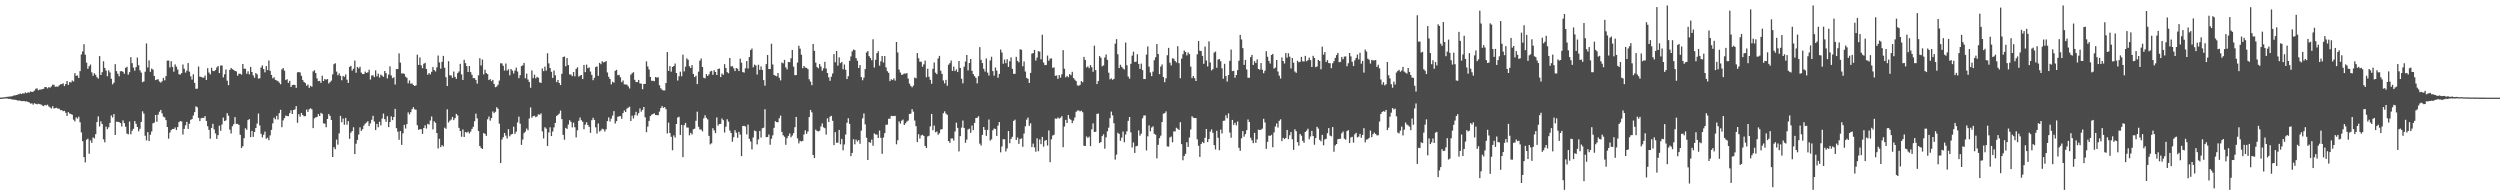 <?xml version="1.0" encoding="UTF-8"?>
<svg xmlns="http://www.w3.org/2000/svg" width="1920" height="150">
  <path d="M0 74.970h1v1.000H0zM1 74.911h1v1.000H1zM2 74.815h1v1.000H2zM3 74.673h1v1.000H3zM4 74.547h1v1.062H4zM5 74.350h1v1.289H5zM6 74.297h1v1.634H6zM7 74.107h1v1.772H7zM8 74.075h1v2.103H8zM9 73.826h1v2.628H9zM10 73.377h1v3.152H10zM11 73.267h1v3.317H11zM12 72.958h1v3.854H12zM13 72.686h1v4.516H13zM14 72.363h1v4.852H14zM15 71.851h1v5.452H15zM16 72.182h1v5.466H16zM17 71.631h1v6.049H17zM18 71.896h1v5.653H18zM19 70.965h1v7.002H19zM20 71.516h1v6.251H20zM21 70.928h1v7.420H21zM22 71.114h1v7.601H22zM23 70.228h1v9.313H23zM24 70.589h1v8.785H24zM25 70.406h1v9.973H25zM26 69.525h1v9.741H26zM27 68.152h1v11.634H27zM28 67.898h1v12.243H28zM29 69.312h1v10.352H29zM30 68.827h1v11.142H30zM31 68.736h1v11.547H31zM32 68.433h1v12.614H32zM33 68.195h1v13.301H33zM34 66.879h1v13.703H34zM35 66.875h1v14.106H35zM36 67.889h1v12.490H36zM37 66.920h1v14.820H37zM38 67.328h1v15.207H38zM39 66.341h1v17.024H39zM40 64.959h1v16.580H40zM41 65.188h1v18.162H41zM42 66.639h1v16.377H42zM43 66.458h1v16.313H43zM44 66.552h1v16.892H44zM45 65.515h1v17.949H45zM46 64.703h1v19.908H46zM47 64.629h1v19.945H47zM48 63.924h1v21.467H48zM49 66.113h1v19.011H49zM50 64.533h1v22.106H50zM51 62.206h1v26.812H51zM52 65.186h1v20.913H52zM53 63.055h1v24.136H53zM54 63.316h1v24.280H54zM55 61.835h1v26.260H55zM56 62.588h1v29.318H56zM57 56.170h1v37.100H57zM58 58.239h1v31.943H58zM59 57.939h1v33.083H59zM60 59.901h1v29.693H60zM61 54.609h1v39.270H61zM62 41.814h1v59.858H62zM63 39.535h1v68.906H63zM64 33.952h1v86.734H64zM65 42.030h1v82.674H65zM66 48.074h1v59.249H66zM67 52.814h1v53.687H67zM68 50.842h1v67.238H68zM69 49.562h1v58.270H69zM70 55.568h1v54.141H70zM71 58.177h1v47.357H71zM72 56.200h1v50.144H72zM73 57.449h1v45.619H73zM74 59.296h1v34.475H74zM75 60.365h1v29.016H75zM76 43.064h1v54.044H76zM77 57.598h1v35.637H77zM78 55.428h1v39.835H78zM79 47.040h1v59.975H79zM80 52.178h1v57.139H80zM81 54.206h1v43.005H81zM82 58.518h1v40.728H82zM83 54.032h1v43.683H83zM84 55.641h1v38.764H84zM85 60.468h1v28.226H85zM86 64.748h1v25.445H86zM87 63.480h1v24.099H87zM88 49.232h1v54.459H88zM89 54.655h1v38.826H89zM90 56.648h1v36.880H90zM91 58.633h1v35.159H91zM92 54.716h1v39.751H92zM93 54.556h1v42.591H93zM94 55.181h1v37.265H94zM95 56.628h1v37.945H95zM96 52.119h1v45.209H96zM97 51.249h1v51.355H97zM98 57.326h1v45.828H98zM99 55.428h1v37.915H99zM100 43.938h1v59.215H100zM101 48.466h1v51.923H101zM102 51.897h1v47.034H102zM103 54.254h1v38.727H103zM104 51.551h1v43.552H104zM105 44.172h1v53.339H105zM106 50.075h1v50.774H106zM107 54.000h1v44.894H107zM108 55.762h1v37.830H108zM109 63.144h1v22.364H109zM110 62.494h1v24.749H110zM111 55.071h1v49.149H111zM112 33.371h1v74.456H112zM113 51.807h1v49.696H113zM114 46.410h1v61.854H114zM115 55.128h1v48.359H115zM116 52.620h1v48.341H116zM117 53.460h1v41.270H117zM118 58.312h1v35.853H118zM119 61.512h1v26.798H119zM120 61.059h1v32.438H120zM121 60.887h1v27.137H121zM122 62.677h1v23.120H122zM123 63.419h1v21.016H123zM124 62.402h1v24.653H124zM125 59.818h1v29.773H125zM126 61.718h1v28.469H126zM127 58.422h1v33.861H127zM128 46.529h1v51.030H128zM129 46.490h1v60.011H129zM130 51.819h1v50.016H130zM131 47.017h1v52.941H131zM132 51.425h1v47.572H132zM133 55.060h1v44.038H133zM134 49.468h1v48.409H134zM135 51.212h1v48.659H135zM136 53.426h1v44.159H136zM137 57.047h1v36.750H137zM138 57.257h1v35.743H138zM139 56.188h1v37.084H139zM140 49.555h1v53.763H140zM141 52.771h1v46.249H141zM142 55.783h1v40.449H142zM143 54.266h1v39.327H143zM144 48.459h1v50.547H144zM145 55.051h1v40.023H145zM146 58.630h1v33.426H146zM147 61.130h1v30.325H147zM148 57.081h1v31.659H148zM149 63.618h1v22.506H149zM150 68.195h1v13.458H150zM151 68.115h1v14.241H151zM152 51.077h1v39.448H152zM153 58.829h1v34.141H153zM154 59.090h1v31.753H154zM155 59.608h1v30.845H155zM156 59.669h1v30.879H156zM157 58.031h1v31.147H157zM158 61.377h1v31.515H158zM159 52.352h1v44.564H159zM160 55.721h1v44.040H160zM161 57.120h1v49.446H161zM162 52.080h1v46.168H162zM163 54.430h1v40.655H163zM164 54.634h1v44.770H164zM165 53.819h1v48.689H165zM166 51.791h1v54.864H166zM167 50.677h1v53.122H167zM168 56.120h1v40.414H168zM169 50.361h1v50.050H169zM170 50.288h1v45.379H170zM171 59.454h1v30.865H171zM172 57.083h1v35.898H172zM173 53.334h1v39.137H173zM174 61.949h1v24.987H174zM175 65.430h1v23.433H175zM176 53.643h1v45.930H176zM177 52.155h1v50.339H177zM178 53.162h1v43.813H178zM179 53.664h1v41.703H179zM180 54.476h1v35.461H180zM181 54.858h1v40.346H181zM182 58.125h1v36.990H182zM183 56.586h1v39.384H183zM184 56.614h1v46.910H184zM185 57.365h1v56.370H185zM186 49.168h1v63.111H186zM187 52.744h1v53.404H187zM188 52.831h1v45.656H188zM189 56.685h1v42.980H189zM190 54.803h1v37.459H190zM191 57.072h1v34.445H191zM192 51.350h1v54.001H192zM193 55.298h1v45.264H193zM194 57.905h1v47.192H194zM195 59.724h1v41.662H195zM196 56.110h1v42.190H196zM197 57.069h1v37.851H197zM198 60.326h1v26.855H198zM199 60.095h1v36.258H199zM200 51.876h1v50.881H200zM201 50.228h1v55.285H201zM202 53.053h1v50.494H202zM203 55.540h1v45.555H203zM204 50.748h1v55.789H204zM205 53.826h1v51.914H205zM206 46.509h1v61.183H206zM207 54.396h1v49.600H207zM208 57.564h1v42.156H208zM209 60.136h1v34.651H209zM210 59.356h1v31.019H210zM211 61.361h1v30.309H211zM212 61.741h1v27.210H212zM213 62.292h1v29.535H213zM214 63.439h1v23.424H214zM215 64.721h1v19.618H215zM216 53.323h1v44.347H216zM217 52.297h1v40.149H217zM218 54.327h1v36.340H218zM219 61.475h1v27.295H219zM220 60.848h1v28.311H220zM221 63.638h1v25.583H221zM222 62.096h1v24.818H222zM223 66.806h1v17.867H223zM224 65.321h1v22.216H224zM225 65.105h1v19.375H225zM226 65.254h1v18.778H226zM227 67.486h1v14.026H227zM228 55.575h1v38.718H228zM229 55.328h1v32.369H229zM230 55.669h1v33.918H230zM231 58.200h1v28.542H231zM232 61.379h1v26.960H232zM233 62.940h1v26.391H233zM234 63.794h1v25.351H234zM235 65.822h1v18.325H235zM236 64.927h1v21.051H236zM237 67.477h1v16.445H237zM238 65.886h1v17.336H238zM239 66.621h1v17.320H239zM240 54.829h1v43.573H240zM241 53.982h1v36.876H241zM242 56.081h1v34.026H242zM243 60.235h1v29.547H243zM244 62.313h1v25.351H244zM245 62.107h1v26.992H245zM246 63.647h1v23.037H246zM247 58.166h1v29.235H247zM248 62.187h1v32.552H248zM249 60.661h1v34.324H249zM250 61.251h1v36.475H250zM251 60.667h1v30.714H251zM252 64.124h1v23.488H252zM253 63.066h1v25.953H253zM254 61.922h1v30.247H254zM255 57.088h1v63.491H255zM256 49.301h1v63.726H256zM257 48.605h1v65.997H257zM258 55.012h1v52.193H258zM259 57.790h1v53.328H259zM260 56.369h1v46.098H260zM261 58.289h1v30.682H261zM262 61.622h1v32.277H262zM263 58.282h1v32.751H263zM264 58.990h1v36.796H264zM265 57.172h1v33.424H265zM266 61.166h1v34.601H266zM267 63.716h1v29.332H267zM268 51.375h1v55.248H268zM269 50.610h1v51.302H269zM270 54.243h1v46.349H270zM271 52.714h1v45.003H271zM272 46.490h1v71.831H272zM273 55.865h1v54.507H273zM274 51.425h1v56.020H274zM275 52.524h1v50.787H275zM276 51.240h1v46.576H276zM277 55.776h1v44.749H277zM278 56.873h1v42.394H278zM279 56.898h1v39.570H279zM280 54.991h1v39.973H280zM281 56.003h1v38.082H281zM282 55.554h1v37.523H282zM283 53.549h1v43.264H283zM284 61.105h1v33.678H284zM285 57.978h1v34.040H285zM286 57.854h1v31.096H286zM287 59.219h1v34.102H287zM288 54.057h1v45.844H288zM289 58.605h1v36.583H289zM290 56.504h1v41.213H290zM291 59.557h1v33.914H291zM292 57.287h1v39.041H292zM293 58.063h1v33.040H293zM294 59.038h1v28.215H294zM295 54.522h1v36.979H295zM296 56.227h1v37.320H296zM297 60.196h1v29.048H297zM298 57.289h1v40.371H298zM299 50.965h1v42.765H299zM300 57.969h1v31.424H300zM301 60.047h1v32.218H301zM302 59.324h1v30.581H302zM303 64.918h1v18.707H303zM304 53.036h1v45.386H304zM305 53.057h1v48.052H305zM306 41.018h1v66.340H306zM307 48.102h1v52.541H307zM308 56.424h1v54.850H308zM309 56.298h1v46.107H309zM310 56.735h1v39.144H310zM311 58.887h1v39.801H311zM312 59.743h1v35.596H312zM313 63.986h1v22.342H313zM314 61.791h1v26.141H314zM315 64.270h1v21.849H315zM316 64.025h1v19.810H316zM317 65.295h1v17.047H317zM318 66.048h1v17.903H318zM319 65.524h1v18.750H319zM320 41.984h1v54.156H320zM321 49.857h1v49.831H321zM322 44.096h1v55.196H322zM323 50.182h1v49.046H323zM324 52.352h1v50.442H324zM325 48.930h1v49.391H325zM326 48.219h1v48.050H326zM327 53.002h1v45.736H327zM328 57.420h1v37.665H328zM329 56.138h1v39.563H329zM330 57.131h1v35.413H330zM331 55.131h1v34.369H331zM332 51.524h1v47.855H332zM333 53.806h1v39.393H333zM334 54.874h1v39.435H334zM335 51.768h1v50.433H335zM336 42.661h1v71.341H336zM337 47.958h1v58.636H337zM338 52.744h1v60.243H338zM339 47.463h1v63.996H339zM340 42.886h1v69.554H340zM341 51.995h1v46.052H341zM342 59.271h1v39.673H342zM343 66.110h1v17.837H343zM344 47.010h1v47.088H344zM345 57.772h1v34.930H345zM346 58.028h1v33.804H346zM347 59.784h1v30.007H347zM348 54.943h1v37.329H348zM349 59.013h1v31.710H349zM350 60.571h1v26.915H350zM351 56.168h1v32.522H351zM352 54.861h1v43.346H352zM353 49.072h1v51.520H353zM354 57.147h1v47.872H354zM355 61.409h1v38.025H355zM356 45.918h1v59.293H356zM357 48.500h1v52.902H357zM358 50.805h1v51.092H358zM359 55.289h1v45.786H359zM360 50.706h1v51.811H360zM361 55.417h1v45.670H361zM362 57.426h1v41.584H362zM363 59.985h1v37.377H363zM364 60.017h1v33.120H364zM365 61.441h1v25.875H365zM366 64.206h1v26.738H366zM367 57.864h1v42.786H367zM368 44.707h1v67.405H368zM369 50.267h1v63.369H369zM370 45.726h1v68.725H370zM371 57.152h1v45.026H371zM372 53.574h1v49.249H372zM373 56.099h1v48.238H373zM374 56.950h1v34.713H374zM375 61.494h1v27.984H375zM376 60.702h1v31.982H376zM377 62.389h1v28.277H377zM378 61.327h1v24.273H378zM379 64.536h1v22.348H379zM380 66.982h1v18.899H380zM381 66.465h1v15.935H381zM382 65.087h1v18.473H382zM383 61.894h1v33.067H383zM384 48.608h1v76.649H384zM385 48.676h1v58.487H385zM386 50.514h1v54.843H386zM387 54.176h1v47.984H387zM388 48.804h1v55.331H388zM389 54.247h1v52.101H389zM390 53.213h1v46.036H390zM391 57.870h1v46.828H391zM392 53.057h1v50.279H392zM393 54.215h1v48.670H393zM394 56.403h1v40.884H394zM395 54.169h1v48.625H395zM396 51.910h1v49.149H396zM397 54.959h1v39.096H397zM398 60.079h1v29.538H398zM399 57.765h1v37.240H399zM400 50.798h1v60.437H400zM401 50.139h1v57.043H401zM402 48.306h1v53.919H402zM403 60.125h1v40.945H403zM404 56.518h1v42.197H404zM405 61.079h1v38.950H405zM406 62.993h1v27.988H406zM407 67.383h1v15.152H407zM408 54.044h1v36.333H408zM409 59.983h1v29.217H409zM410 57.333h1v31.545H410zM411 60.196h1v29.812H411zM412 59.054h1v30.359H412zM413 59.763h1v27.977H413zM414 63.242h1v24.942H414zM415 63.673h1v23.401H415zM416 52.556h1v48.343H416zM417 54.652h1v51.685H417zM418 51.162h1v46.558H418zM419 54.220h1v44.594H419zM420 40.924h1v71.154H420zM421 48.713h1v53.008H421zM422 52.258h1v45.530H422zM423 55.135h1v49.384H423zM424 59.853h1v41.161H424zM425 54.117h1v43.710H425zM426 57.875h1v36.532H426zM427 63.100h1v25.935H427zM428 61.411h1v26.883H428zM429 63.686h1v23.539H429zM430 65.309h1v19.634H430zM431 56.655h1v34.861H431zM432 43.785h1v59.794H432zM433 43.430h1v63.875H433zM434 50.890h1v47.329H434zM435 44.593h1v54.443H435zM436 49.947h1v45.772H436zM437 57.138h1v35.168H437zM438 57.319h1v36.292H438zM439 58.477h1v39.348H439zM440 55.305h1v38.881H440zM441 58.607h1v39.146H441zM442 52.892h1v52.623H442zM443 51.727h1v48.386H443zM444 58.809h1v33.948H444zM445 58.051h1v32.225H445zM446 57.610h1v34.720H446zM447 60.711h1v32.820H447zM448 49.853h1v49.425H448zM449 55.387h1v40.339H449zM450 49.619h1v44.280H450zM451 52.389h1v43.616H451zM452 51.741h1v45.715H452zM453 54.939h1v47.061H453zM454 57.509h1v34.791H454zM455 61.569h1v28.917H455zM456 59.770h1v32.314H456zM457 51.498h1v46.278H457zM458 50.993h1v51.579H458zM459 58.191h1v36.633H459zM460 48.292h1v52.712H460zM461 49.329h1v50.895H461zM462 47.044h1v51.831H462zM463 47.964h1v51.339H463zM464 47.562h1v53.436H464zM465 46.902h1v52.417H465zM466 55.678h1v37.343H466zM467 59.006h1v31.176H467zM468 60.695h1v32.651H468zM469 64.780h1v26.297H469zM470 62.782h1v25.997H470zM471 63.487h1v21.879H471zM472 54.355h1v40.510H472zM473 53.588h1v39.460H473zM474 57.749h1v31.952H474zM475 57.470h1v31.854H475zM476 59.349h1v29.769H476zM477 63.114h1v28.135H477zM478 61.814h1v25.065H478zM479 64.780h1v20.043H479zM480 64.861h1v21.147H480zM481 65.044h1v18.395H481zM482 66.250h1v16.461H482zM483 67.934h1v14.040H483zM484 57.372h1v35.580H484zM485 56.193h1v32.637H485zM486 55.463h1v35.594H486zM487 61.306h1v27.182H487zM488 63.025h1v22.831H488zM489 63.007h1v25.688H489zM490 61.372h1v25.564H490zM491 64.126h1v19.201H491zM492 64.261h1v21.476H492zM493 68.502h1v15.855H493zM494 64.451h1v17.720H494zM495 64.465h1v25.587H495zM496 47.147h1v54.369H496zM497 51.020h1v46.212H497zM498 53.336h1v39.517H498zM499 59.095h1v30.108H499zM500 62.050h1v26.091H500zM501 62.006h1v25.550H501zM502 62.368h1v24.669H502zM503 59.152h1v29.242H503zM504 59.617h1v28.819H504zM505 59.331h1v29.151H505zM506 65.460h1v20.243H506zM507 67.765h1v15.299H507zM508 68.921h1v12.538H508zM509 69.475h1v13.346H509zM510 69.445h1v12.770H510zM511 63.808h1v20.039H511zM512 39.979h1v62.513H512zM513 54.412h1v39.760H513zM514 50.720h1v51.449H514zM515 55.030h1v50.044H515zM516 51.427h1v63.997H516zM517 50.709h1v53.301H517zM518 48.770h1v56.903H518zM519 56.076h1v39.133H519zM520 61.844h1v28.409H520zM521 58.557h1v31.122H521zM522 55.064h1v48.576H522zM523 58.596h1v37.372H523zM524 41.977h1v78.691H524zM525 54.852h1v41.261H525zM526 51.183h1v43.241H526zM527 44.810h1v53.099H527zM528 45.939h1v52.042H528zM529 50.887h1v53.053H529zM530 52.208h1v49.822H530zM531 49.990h1v53.337H531zM532 56.721h1v42.609H532zM533 59.196h1v39.645H533zM534 58.125h1v34.667H534zM535 64.552h1v21.227H535zM536 55.035h1v42.330H536zM537 46.587h1v52.834H537zM538 44.932h1v54.541H538zM539 51.478h1v49.448H539zM540 59.692h1v31.181H540zM541 60.157h1v28.361H541zM542 56.923h1v33.593H542zM543 58.349h1v33.339H543zM544 57.156h1v47.199H544zM545 54.955h1v55.940H545zM546 54.369h1v55.679H546zM547 57.374h1v41.099H547zM548 53.957h1v46.201H548zM549 55.284h1v46.958H549zM550 57.607h1v32.584H550zM551 52.984h1v43.493H551zM552 52.613h1v42.641H552zM553 59.191h1v35.940H553zM554 56.490h1v34.525H554zM555 57.456h1v34.834H555zM556 49.319h1v52.440H556zM557 52.281h1v45.049H557zM558 55.442h1v36.136H558zM559 56.261h1v37.201H559zM560 44.559h1v55.665H560zM561 51.025h1v51.071H561zM562 50.800h1v58.034H562zM563 52.409h1v52.941H563zM564 54.556h1v45.448H564zM565 52.290h1v49.643H565zM566 52.769h1v53.053H566zM567 54.561h1v46.686H567zM568 45.058h1v58.295H568zM569 48.120h1v71.792H569zM570 55.350h1v41.405H570zM571 55.762h1v40.872H571zM572 52.423h1v44.775H572zM573 46.898h1v56.336H573zM574 52.592h1v43.131H574zM575 43.817h1v62.792H575zM576 38.459h1v70.236H576zM577 37.278h1v77.450H577zM578 51.695h1v53.884H578zM579 49.592h1v50.677H579zM580 50.336h1v50.492H580zM581 57.232h1v53.683H581zM582 49.704h1v57.393H582zM583 53.652h1v46.928H583zM584 51.048h1v54.562H584zM585 53.696h1v44.830H585zM586 61.562h1v36.551H586zM587 65.794h1v18.103H587zM588 49.269h1v56.075H588zM589 42.215h1v62.989H589zM590 53.043h1v50.268H590zM591 53.016h1v58.123H591zM592 33.575h1v72.994H592zM593 49.498h1v54.427H593zM594 57.557h1v40.668H594zM595 58.189h1v34.905H595zM596 58.564h1v35.214H596zM597 56.042h1v37.869H597zM598 59.704h1v31.140H598zM599 61.725h1v27.054H599zM600 48.006h1v53.344H600zM601 48.653h1v55.230H601zM602 45.962h1v59.068H602zM603 51.734h1v59.483H603zM604 53.316h1v52.820H604zM605 47.552h1v56.805H605zM606 47.788h1v54.674H606zM607 44.824h1v60.607H607zM608 38.406h1v65.701H608zM609 51.130h1v51.154H609zM610 57.678h1v40.028H610zM611 57.671h1v32.138H611zM612 48.015h1v58.263H612zM613 35.136h1v74.980H613zM614 37.354h1v70.842H614zM615 42.057h1v66.574H615zM616 52.357h1v55.892H616zM617 50.629h1v52.637H617zM618 51.904h1v48.176H618zM619 52.130h1v50.634H619zM620 53.087h1v47.910H620zM621 60.885h1v29.043H621zM622 62.645h1v21.762H622zM623 65.435h1v20.833H623zM624 33.765h1v85.345H624zM625 39.082h1v82.289H625zM626 48.081h1v51.437H626zM627 51.489h1v49.048H627zM628 52.501h1v48.455H628zM629 49.223h1v51.179H629zM630 51.107h1v46.013H630zM631 54.334h1v40.451H631zM632 52.535h1v45.235H632zM633 47.459h1v50.977H633zM634 52.618h1v50.737H634zM635 56.060h1v34.811H635zM636 59.374h1v34.353H636zM637 62.043h1v27.572H637zM638 58.887h1v30.121H638zM639 56.431h1v36.363H639zM640 41.567h1v69.872H640zM641 47.820h1v53.678H641zM642 39.098h1v70.645H642zM643 50.427h1v59.105H643zM644 44.041h1v55.724H644zM645 48.509h1v62.326H645zM646 47.546h1v59.080H646zM647 53.220h1v62.216H647zM648 49.505h1v61.447H648zM649 53.609h1v49.714H649zM650 60.748h1v33.520H650zM651 58.511h1v32.298H651zM652 46.726h1v48.423H652zM653 43.350h1v76.546H653zM654 39.450h1v78.011H654zM655 38.022h1v68.865H655zM656 38.484h1v72.383H656zM657 44.641h1v62.548H657zM658 46.626h1v62.062H658zM659 52.245h1v55.313H659zM660 49.956h1v60.474H660zM661 59.230h1v41.053H661zM662 61.620h1v29.265H662zM663 59.612h1v27.537H663zM664 53.080h1v42.470H664zM665 40.313h1v65.473H665zM666 39.230h1v83.674H666zM667 43.121h1v65.988H667zM668 44.529h1v65.123H668zM669 46.275h1v60.950H669zM670 30.157h1v81.755H670zM671 51.849h1v50.643H671zM672 45.909h1v57.324H672zM673 40.865h1v62.566H673zM674 39.317h1v66.688H674zM675 50.457h1v49.842H675zM676 47.065h1v58.812H676zM677 43.002h1v75.107H677zM678 48.035h1v57.615H678zM679 43.071h1v59.169H679zM680 51.785h1v44.074H680zM681 54.666h1v41.044H681zM682 55.923h1v35.338H682zM683 62.311h1v28.846H683zM684 60.880h1v28.100H684zM685 61.482h1v27.713H685zM686 60.205h1v28.906H686zM687 61.901h1v27.105H687zM688 32.270h1v78.588H688zM689 40.302h1v67.446H689zM690 53.405h1v39.810H690zM691 55.694h1v39.242H691zM692 57.509h1v35.143H692zM693 57.124h1v34.752H693zM694 56.413h1v39.595H694zM695 56.589h1v38.087H695zM696 56.152h1v37.194H696zM697 60.361h1v32.284H697zM698 64.188h1v23.383H698zM699 65.966h1v21.280H699zM700 67.088h1v16.789H700zM701 65.742h1v19.995H701zM702 59.589h1v32.960H702zM703 60.116h1v36.814H703zM704 40.778h1v68.343H704zM705 44.726h1v58.402H705zM706 47.424h1v59.025H706zM707 47.411h1v56.560H707zM708 51.270h1v52.282H708zM709 49.384h1v55.024H709zM710 46.520h1v65.546H710zM711 59.267h1v54.422H711zM712 52.794h1v52.003H712zM713 58.969h1v45.267H713zM714 61.349h1v35.704H714zM715 64.368h1v23.129H715zM716 52.778h1v47.196H716zM717 47.962h1v48.448H717zM718 55.804h1v45.775H718zM719 56.927h1v44.072H719zM720 44.895h1v58.572H720zM721 42.918h1v59.432H721zM722 54.298h1v45.161H722zM723 56.754h1v42.408H723zM724 61.784h1v25.193H724zM725 64.048h1v21.444H725zM726 61.363h1v25.869H726zM727 65.822h1v22.378H727zM728 49.709h1v58.563H728zM729 48.534h1v61.115H729zM730 46.488h1v59.918H730zM731 54.460h1v51.820H731zM732 51.130h1v56.871H732zM733 54.556h1v46.471H733zM734 53.318h1v40.867H734zM735 55.371h1v42.815H735zM736 46.843h1v69.446H736zM737 52.249h1v52.303H737zM738 60.471h1v37.508H738zM739 63.988h1v28.604H739zM740 51.221h1v47.020H740zM741 47.232h1v62.451H741zM742 42.265h1v64.955H742zM743 54.076h1v45.329H743zM744 48.372h1v50.423H744zM745 45.335h1v56.718H745zM746 54.380h1v42.035H746zM747 56.861h1v43.120H747zM748 58.486h1v35.892H748zM749 59.784h1v30.870H749zM750 64.048h1v26.377H750zM751 58.495h1v30.817H751zM752 36.200h1v74.092H752zM753 45.982h1v65.816H753zM754 48.429h1v55.171H754zM755 52.782h1v44.729H755zM756 54.961h1v44.798H756zM757 44.891h1v59.435H757zM758 55.749h1v44.017H758zM759 58.003h1v33.797H759zM760 46.401h1v61.568H760zM761 43.572h1v63.429H761zM762 54.568h1v45.532H762zM763 58.125h1v40.517H763zM764 51.819h1v47.235H764zM765 54.172h1v50.227H765zM766 59.690h1v36.748H766zM767 56.728h1v37.011H767zM768 38.029h1v78.988H768zM769 40.338h1v72.136H769zM770 48.949h1v57.965H770zM771 45.756h1v61.197H771zM772 48.512h1v67.826H772zM773 45.451h1v68.496H773zM774 51.340h1v49.300H774zM775 47.072h1v62.937H775zM776 44.051h1v62.664H776zM777 52.851h1v52.223H777zM778 56.708h1v36.159H778zM779 56.657h1v35.239H779zM780 43.641h1v63.829H780zM781 46.770h1v58.812H781zM782 47.873h1v62.607H782zM783 37.852h1v68.958H783zM784 38.232h1v67.995H784zM785 50.883h1v61.836H785zM786 47.230h1v55.310H786zM787 54.959h1v41.994H787zM788 59.825h1v32.067H788zM789 60.535h1v29.762H789zM790 63.709h1v32.907H790zM791 55.943h1v38.798H791zM792 41.187h1v71.767H792zM793 40.762h1v69.515H793zM794 38.365h1v74.873H794zM795 46.479h1v70.073H795zM796 44.209h1v62.051H796zM797 39.283h1v76.878H797zM798 39.629h1v67.496H798zM799 45.545h1v65.212H799zM800 26.697h1v78.471H800zM801 48.008h1v64.637H801zM802 50.047h1v58.039H802zM803 49.889h1v57.640H803zM804 42.636h1v69.146H804zM805 46.662h1v53.559H805zM806 45.030h1v79.527H806zM807 44.843h1v62.174H807zM808 52.087h1v51.985H808zM809 51.785h1v51.760H809zM810 58.230h1v32.804H810zM811 57.971h1v33.262H811zM812 60.587h1v29.686H812zM813 57.651h1v33.362H813zM814 59.658h1v30.764H814zM815 57.049h1v32.122H815zM816 38.493h1v74.564H816zM817 52.771h1v44.413H817zM818 59.397h1v32.685H818zM819 58.260h1v36.194H819zM820 59.315h1v28.997H820zM821 56.946h1v34.202H821zM822 57.733h1v34.317H822zM823 55.167h1v39.375H823zM824 59.905h1v32.742H824zM825 61.176h1v29.034H825zM826 62.288h1v23.559H826zM827 65.563h1v19.352H827zM828 65.858h1v18.977H828zM829 65.163h1v20.401H829zM830 62.306h1v22.744H830zM831 63.178h1v23.046H831zM832 43.684h1v68.295H832zM833 46.053h1v66.075H833zM834 51.755h1v53.069H834zM835 50.981h1v54.944H835zM836 52.366h1v52.605H836zM837 49.972h1v62.241H837zM838 51.572h1v47.743H838zM839 55.149h1v39.638H839zM840 35.081h1v66.274H840zM841 53.856h1v47.295H841zM842 64.577h1v22.891H842zM843 62.265h1v24.994H843zM844 43.080h1v66.814H844zM845 44.318h1v64.752H845zM846 50.910h1v53.637H846zM847 50.237h1v52.937H847zM848 44.163h1v70.034H848zM849 41.810h1v63.658H849zM850 45.971h1v54.905H850zM851 55.817h1v42.252H851zM852 60.917h1v29.826H852zM853 60.221h1v25.482H853zM854 61.292h1v27.343H854zM855 60.564h1v34.099H855zM856 33.559h1v89.007H856zM857 30.029h1v88.679H857zM858 41.691h1v60.268H858zM859 52.265h1v50.586H859zM860 49.741h1v58.373H860zM861 51.354h1v54.376H861zM862 52.592h1v48.423H862zM863 53.332h1v55.944H863zM864 32.668h1v70.638H864zM865 50.111h1v50.769H865zM866 58.802h1v34.042H866zM867 60.436h1v29.398H867zM868 49.024h1v52.614H868zM869 42.773h1v70.536H869zM870 39.672h1v69.737H870zM871 47.548h1v69.883H871zM872 47.385h1v64.974H872zM873 41.673h1v70.323H873zM874 49.107h1v51.062H874zM875 52.883h1v51.296H875zM876 48.857h1v53.795H876zM877 53.808h1v37.079H877zM878 60.738h1v28.054H878zM879 60.722h1v27.890H879zM880 41.933h1v73.603H880zM881 35.651h1v69.077H881zM882 51.192h1v45.106H882zM883 55.632h1v45.171H883zM884 58.472h1v39.499H884zM885 54.993h1v42.019H885zM886 46.257h1v56.512H886zM887 43.980h1v59.506H887zM888 33.838h1v87.775H888zM889 41.448h1v69.808H889zM890 56.950h1v49.119H890zM891 51.173h1v53.010H891zM892 49.523h1v44.207H892zM893 59.173h1v28.114H893zM894 63.114h1v23.841H894zM895 60.171h1v25.376H895zM896 42.460h1v70.007H896zM897 36.742h1v75.839H897zM898 48.129h1v57.430H898zM899 50.219h1v54.644H899zM900 44.815h1v64.516H900zM901 45.131h1v55.795H901zM902 46.788h1v54.120H902zM903 47.978h1v50.105H903zM904 35.527h1v63.376H904zM905 48.553h1v51.293H905zM906 60.075h1v33.763H906zM907 45.037h1v65.640H907zM908 41.620h1v81.444H908zM909 38.807h1v81.060H909zM910 39.924h1v78.258H910zM911 42.545h1v66.651H911zM912 40.315h1v72.511H912zM913 41.590h1v64.047H913zM914 51.125h1v48.286H914zM915 60.027h1v29.247H915zM916 58.353h1v32.023H916zM917 60.027h1v30.645H917zM918 62.187h1v28.471H918zM919 41.709h1v65.292H919zM920 31.453h1v80.467H920zM921 38.898h1v81.611H921zM922 39.262h1v71.328H922zM923 42.881h1v66.068H923zM924 48.990h1v60.918H924zM925 35.712h1v70.128H925zM926 46.449h1v52.634H926zM927 51.064h1v58.059H927zM928 31.753h1v75.033H928zM929 47.967h1v53.122H929zM930 54.085h1v45.319H930zM931 53.085h1v48.906H931zM932 40.416h1v71.044H932zM933 39.578h1v75.193H933zM934 52.000h1v48.441H934zM935 45.699h1v60.062H935zM936 45.376h1v69.966H936zM937 47.003h1v52.527H937zM938 52.499h1v50.023H938zM939 60.484h1v32.319H939zM940 49.017h1v43.600H940zM941 58.461h1v30.105H941zM942 62.634h1v28.144H942zM943 57.660h1v29.430H943zM944 46.676h1v55.134H944zM945 38.056h1v67.720H945zM946 54.634h1v37.473H946zM947 54.355h1v41.524H947zM948 59.683h1v34.589H948zM949 57.578h1v38.716H949zM950 53.886h1v39.407H950zM951 46.662h1v66.844H951zM952 26.848h1v88.984H952zM953 30.297h1v75.967H953zM954 36.955h1v63.726H954zM955 49.809h1v55.159H955zM956 46.021h1v56.928H956zM957 53.334h1v46.603H957zM958 59.692h1v32.076H958zM959 59.740h1v33.976H959zM960 43.932h1v61.863H960zM961 42.144h1v65.617H961zM962 49.853h1v60.112H962zM963 47.017h1v55.022H963zM964 48.447h1v61.261H964zM965 45.634h1v61.419H965zM966 52.952h1v46.633H966zM967 53.524h1v46.379H967zM968 48.445h1v51.140H968zM969 53.554h1v45.225H969zM970 56.277h1v34.964H970zM971 54.325h1v39.723H971zM972 39.336h1v75.015H972zM973 43.563h1v65.386H973zM974 46.788h1v57.334H974zM975 48.800h1v55.576H975zM976 42.215h1v61.302H976zM977 41.402h1v71.685H977zM978 52.702h1v48.979H978zM979 51.892h1v45.274H979zM980 46.074h1v48.730H980zM981 54.945h1v43.001H981zM982 58.115h1v34.635H982zM983 60.338h1v31.307H983zM984 44.090h1v64.289H984zM985 46.870h1v59.020H985zM986 48.779h1v58.087H986zM987 40.750h1v65.182H987zM988 44.268h1v55.544H988zM989 40.919h1v65.924H989zM990 43.524h1v60.352H990zM991 52.542h1v48.860H991zM992 44.520h1v62.431H992zM993 48.100h1v67.022H993zM994 54.936h1v44.369H994zM995 55.893h1v44.855H995zM996 46.669h1v62.488H996zM997 47.820h1v64.054H997zM998 47.411h1v55.466H998zM999 43.666h1v60.600H999zM1000 47.051h1v61.103H1000zM1001 47.250h1v62.401H1001zM1002 42.908h1v58.492H1002zM1003 47.065h1v53.298H1003zM1004 46.200h1v52.657H1004zM1005 44.309h1v62.705H1005zM1006 46.177h1v58.656H1006zM1007 51.466h1v49.087H1007zM1008 42.833h1v61.664H1008zM1009 44.499h1v66.640H1009zM1010 51.542h1v54.539H1010zM1011 51.031h1v46.347H1011zM1012 45.959h1v52.827H1012zM1013 46.864h1v60.478H1013zM1014 53.208h1v55.354H1014zM1015 35.829h1v67.761H1015zM1016 41.979h1v69.588H1016zM1017 39.993h1v67.107H1017zM1018 47.578h1v58.945H1018zM1019 46.143h1v56.159H1019zM1020 48.454h1v49.915H1020zM1021 48.605h1v55.530H1021zM1022 52.400h1v52.314H1022zM1023 48.580h1v48.993H1023zM1024 46.957h1v69.579H1024zM1025 44.485h1v67.194H1025zM1026 42.311h1v68.261H1026zM1027 40.649h1v66.326H1027zM1028 47.791h1v58.872H1028zM1029 47.449h1v59.091H1029zM1030 43.710h1v58.650H1030zM1031 45.449h1v55.569H1031zM1032 43.403h1v63.104H1032zM1033 43.304h1v64.008H1033zM1034 50.876h1v49.821H1034zM1035 48.612h1v51.311H1035zM1036 40.716h1v69.183H1036zM1037 43.309h1v62.255H1037zM1038 47.466h1v57.583H1038zM1039 50.761h1v58.826H1039zM1040 46.358h1v56.798H1040zM1041 44.490h1v57.553H1041zM1042 41.867h1v63.646H1042zM1043 45.605h1v59.290H1043zM1044 40.510h1v62.277H1044zM1045 48.880h1v56.951H1045zM1046 46.749h1v56.894H1046zM1047 55.774h1v42.660H1047zM1048 38.093h1v71.277H1048zM1049 39.585h1v67.640H1049zM1050 45.076h1v61.827H1050zM1051 45.870h1v60.000H1051zM1052 48.809h1v51.497H1052zM1053 45.978h1v59.389H1053zM1054 46.431h1v56.638H1054zM1055 46.408h1v55.431H1055zM1056 46.101h1v56.770H1056zM1057 51.389h1v52.582H1057zM1058 49.693h1v54.202H1058zM1059 52.471h1v40.888H1059zM1060 61.052h1v26.493H1060zM1061 64.961h1v21.039H1061zM1062 63.073h1v22.264H1062zM1063 65.563h1v20.238H1063zM1064 64.691h1v19.714H1064zM1065 47.633h1v52.303H1065zM1066 57.797h1v40.247H1066zM1067 60.196h1v29.412H1067zM1068 64.641h1v21.904H1068zM1069 67.390h1v15.592H1069zM1070 62.661h1v21.433H1070zM1071 64.909h1v18.565H1071zM1072 55.685h1v33.637H1072zM1073 54.458h1v47.382H1073zM1074 53.618h1v48.840H1074zM1075 55.078h1v45.276H1075zM1076 54.174h1v43.037H1076zM1077 51.343h1v52.676H1077zM1078 55.000h1v44.575H1078zM1079 55.799h1v38.286H1079zM1080 56.520h1v39.105H1080zM1081 52.224h1v44.111H1081zM1082 55.259h1v42.026H1082zM1083 57.587h1v42.394H1083zM1084 59.605h1v31.453H1084zM1085 59.745h1v36.072H1085zM1086 65.831h1v17.457H1086zM1087 70.303h1v9.146H1087zM1088 11.714h1v114.186H1088zM1089 32.009h1v81.522H1089zM1090 31.886h1v81.897H1090zM1091 40.331h1v68.975H1091zM1092 39.796h1v70.071H1092zM1093 53.199h1v48.620H1093zM1094 54.300h1v41.460H1094zM1095 56.900h1v34.802H1095zM1096 19.995h1v99.341H1096zM1097 29.526h1v76.832H1097zM1098 40.732h1v69.895H1098zM1099 49.287h1v60.021H1099zM1100 46.280h1v60.087H1100zM1101 52.776h1v56.983H1101zM1102 47.667h1v54.228H1102zM1103 50.208h1v51.083H1103zM1104 18.681h1v117.382H1104zM1105 19.917h1v110.938H1105zM1106 33.533h1v94.846H1106zM1107 35.195h1v79.373H1107zM1108 16.969h1v99.029H1108zM1109 32.217h1v83.555H1109zM1110 43.144h1v70.044H1110zM1111 39.622h1v66.498H1111zM1112 30.423h1v92.087H1112zM1113 40.542h1v81.280H1113zM1114 46.259h1v59.906H1114zM1115 49.608h1v50.723H1115zM1116 40.462h1v55.372H1116zM1117 49.297h1v43.261H1117zM1118 61.812h1v27.304H1118zM1119 62.048h1v25.669H1119zM1120 24.479h1v95.839H1120zM1121 31.361h1v84.541H1121zM1122 46.552h1v56.782H1122zM1123 41.805h1v77.979H1123zM1124 27.450h1v86.981H1124zM1125 45.284h1v63.488H1125zM1126 51.867h1v48.077H1126zM1127 56.584h1v44.363H1127zM1128 40.810h1v59.494H1128zM1129 52.739h1v41.831H1129zM1130 55.476h1v40.176H1130zM1131 58.122h1v35.811H1131zM1132 42.561h1v63.026H1132zM1133 38.759h1v58.455H1133zM1134 46.932h1v67.384H1134zM1135 45.584h1v66.771H1135zM1136 8.210h1v128.604H1136zM1137 18.093h1v113.488H1137zM1138 36.724h1v82.044H1138zM1139 34.669h1v85.502H1139zM1140 36.479h1v79.082H1140zM1141 46.159h1v61.989H1141zM1142 48.360h1v51.309H1142zM1143 48.015h1v56.011H1143zM1144 17.894h1v115.635H1144zM1145 18.899h1v101.506H1145zM1146 37.624h1v73.680H1146zM1147 43.684h1v64.472H1147zM1148 37.548h1v75.274H1148zM1149 49.866h1v54.967H1149zM1150 46.129h1v63.037H1150zM1151 43.261h1v66.123H1151zM1152 16.196h1v114.207H1152zM1153 33.588h1v86.253H1153zM1154 39.645h1v77.164H1154zM1155 42.403h1v67.269H1155zM1156 35.410h1v71.417H1156zM1157 52.947h1v56.436H1157zM1158 56.074h1v39.080H1158zM1159 52.066h1v52.177H1159zM1160 29.125h1v93.436H1160zM1161 36.614h1v86.008H1161zM1162 35.280h1v74.390H1162zM1163 44.103h1v65.340H1163zM1164 39.272h1v67.867H1164zM1165 42.052h1v66.400H1165zM1166 45.227h1v62.861H1166zM1167 44.735h1v66.150H1167zM1168 25.090h1v115.441H1168zM1169 32.767h1v101.618H1169zM1170 19.400h1v104.369H1170zM1171 38.503h1v73.509H1171zM1172 26.743h1v89.169H1172zM1173 46.726h1v75.384H1173zM1174 42.501h1v68.837H1174zM1175 41.714h1v71.470H1175zM1176 30.144h1v93.378H1176zM1177 35.069h1v77.775H1177zM1178 43.201h1v60.082H1178zM1179 43.897h1v56.766H1179zM1180 46.436h1v64.836H1180zM1181 48.420h1v47.359H1181zM1182 59.592h1v28.892H1182zM1183 62.608h1v23.987H1183zM1184 28.926h1v87.679H1184zM1185 33.284h1v82.110H1185zM1186 32.053h1v81.325H1186zM1187 27.484h1v83.886H1187zM1188 35.550h1v78.487H1188zM1189 42.963h1v61.623H1189zM1190 50.553h1v51.399H1190zM1191 48.550h1v49.863H1191zM1192 41.922h1v74.347H1192zM1193 50.072h1v40.256H1193zM1194 56.376h1v38.409H1194zM1195 56.461h1v34.438H1195zM1196 45.628h1v54.747H1196zM1197 46.550h1v61.650H1197zM1198 46.095h1v56.024H1198zM1199 39.020h1v61.485H1199zM1200 14.335h1v124.047H1200zM1201 10.776h1v135.031H1201zM1202 22.291h1v100.126H1202zM1203 32.650h1v93.665H1203zM1204 38.679h1v76.594H1204zM1205 43.824h1v79.586H1205zM1206 46.243h1v60.364H1206zM1207 49.805h1v57.022H1207zM1208 21.094h1v101.142H1208zM1209 26.422h1v91.311H1209zM1210 39.120h1v79.121H1210zM1211 30.354h1v83.964H1211zM1212 41.151h1v65.930H1212zM1213 46.044h1v70.110H1213zM1214 45.735h1v65.255H1214zM1215 47.468h1v64.978H1215zM1216 17.672h1v121.495H1216zM1217 29.315h1v89.510H1217zM1218 37.727h1v86.498H1218zM1219 39.581h1v75.036H1219zM1220 36.147h1v80.728H1220zM1221 46.344h1v68.824H1221zM1222 55.456h1v42.223H1222zM1223 55.488h1v48.002H1223zM1224 32.009h1v85.278H1224zM1225 38.276h1v72.511H1225zM1226 39.448h1v70.009H1226zM1227 43.476h1v62.074H1227zM1228 42.840h1v63.973H1228zM1229 47.047h1v60.069H1229zM1230 48.958h1v54.477H1230zM1231 51.629h1v53.365H1231zM1232 15.253h1v107.345H1232zM1233 24.113h1v103.941H1233zM1234 27.248h1v88.409H1234zM1235 42.666h1v70.966H1235zM1236 29.002h1v80.444H1236zM1237 28.065h1v84.683H1237zM1238 33.472h1v79.371H1238zM1239 43.240h1v62.149H1239zM1240 29.670h1v91.501H1240zM1241 42.206h1v71.055H1241zM1242 50.583h1v55.800H1242zM1243 51.425h1v43.804H1243zM1244 47.630h1v46.326H1244zM1245 59.683h1v31.396H1245zM1246 60.194h1v24.667H1246zM1247 64.629h1v22.227H1247zM1248 36.088h1v83.786H1248zM1249 45.309h1v69.883H1249zM1250 37.241h1v77.535H1250zM1251 35.536h1v69.876H1251zM1252 33.167h1v70.693H1252zM1253 48.656h1v55.136H1253zM1254 57.749h1v34.811H1254zM1255 56.371h1v40.941H1255zM1256 40.810h1v63.017H1256zM1257 57.255h1v32.332H1257zM1258 58.633h1v32.559H1258zM1259 60.400h1v29.350H1259zM1260 41.055h1v71.376H1260zM1261 47.042h1v63.818H1261zM1262 46.326h1v61.854H1262zM1263 46.440h1v55.930H1263zM1264 17.061h1v119.226H1264zM1265 19.057h1v109.066H1265zM1266 33.806h1v81.394H1266zM1267 30.830h1v84.440H1267zM1268 35.527h1v71.437H1268zM1269 43.932h1v70.121H1269zM1270 45.667h1v59.854H1270zM1271 39.125h1v68.579H1271zM1272 5.445h1v127.109H1272zM1273 38.324h1v82.841H1273zM1274 33.254h1v84.154H1274zM1275 43.353h1v65.145H1275zM1276 37.221h1v69.354H1276zM1277 47.633h1v59.288H1277zM1278 55.225h1v40.096H1278zM1279 53.815h1v56.407H1279zM1280 4.200h1v121.909H1280zM1281 30.803h1v82.547H1281zM1282 38.097h1v73.683H1282zM1283 40.727h1v71.920H1283zM1284 30.878h1v83.699H1284zM1285 46.946h1v62.369H1285zM1286 53.057h1v46.212H1286zM1287 61.983h1v28.398H1287zM1288 34.506h1v85.521H1288zM1289 33.751h1v83.037H1289zM1290 42.071h1v71.623H1290zM1291 35.680h1v67.118H1291zM1292 46.838h1v55.805H1292zM1293 48.969h1v54.990H1293zM1294 47.834h1v53.074H1294zM1295 47.502h1v59.808H1295zM1296 20.581h1v107.922H1296zM1297 28.732h1v112.202H1297zM1298 15.775h1v106.006H1298zM1299 25.275h1v88.215H1299zM1300 22.659h1v92.744H1300zM1301 39.283h1v70.483H1301zM1302 47.042h1v54.518H1302zM1303 43.568h1v63.884H1303zM1304 37.587h1v78.956H1304zM1305 42.950h1v66.345H1305zM1306 45.376h1v64.669H1306zM1307 45.605h1v55.756H1307zM1308 41.192h1v57.425H1308zM1309 56.053h1v40.721H1309zM1310 60.562h1v26.443H1310zM1311 62.581h1v26.189H1311zM1312 23.325h1v100.341H1312zM1313 29.166h1v92.623H1313zM1314 34.726h1v80.369H1314zM1315 37.484h1v76.267H1315zM1316 31.359h1v84.919H1316zM1317 53.876h1v48.744H1317zM1318 47.438h1v46.679H1318zM1319 53.172h1v43.822H1319zM1320 38.207h1v83.756H1320zM1321 48.736h1v49.799H1321zM1322 52.634h1v48.464H1322zM1323 59.253h1v29.874H1323zM1324 43.277h1v62.669H1324zM1325 36.781h1v70.433H1325zM1326 46.987h1v60.872H1326zM1327 46.937h1v65.248H1327zM1328 8.178h1v121.121H1328zM1329 26.509h1v114.008H1329zM1330 36.001h1v84.207H1330zM1331 35.049h1v84.891H1331zM1332 36.067h1v80.961H1332zM1333 49.480h1v51.868H1333zM1334 52.831h1v44.713H1334zM1335 51.052h1v52.001H1335zM1336 28.608h1v98.013H1336zM1337 26.131h1v99.792H1337zM1338 43.867h1v69.458H1338zM1339 40.908h1v64.005H1339zM1340 40.768h1v68.727H1340zM1341 37.209h1v75.285H1341zM1342 48.534h1v46.674H1342zM1343 42.957h1v61.554H1343zM1344 7.194h1v114.442H1344zM1345 33.245h1v86.013H1345zM1346 29.704h1v88.006H1346zM1347 33.419h1v80.037H1347zM1348 30.224h1v87.796H1348zM1349 43.449h1v63.458H1349zM1350 43.419h1v54.406H1350zM1351 42.723h1v56.573H1351zM1352 28.320h1v87.180H1352zM1353 22.000h1v89.819H1353zM1354 48.235h1v61.953H1354zM1355 46.779h1v66.624H1355zM1356 46.891h1v55.576H1356zM1357 40.199h1v67.411H1357zM1358 49.072h1v57.416H1358zM1359 50.455h1v50.270H1359zM1360 14.838h1v113.529H1360zM1361 23.149h1v120.634H1361zM1362 38.933h1v71.410H1362zM1363 40.471h1v68.723H1363zM1364 29.022h1v84.280H1364zM1365 37.134h1v73.040H1365zM1366 41.256h1v74.097H1366zM1367 36.717h1v74.179H1367zM1368 26.866h1v92.655H1368zM1369 43.025h1v64.852H1369zM1370 41.673h1v67.892H1370zM1371 46.545h1v63.676H1371zM1372 42.316h1v58.489H1372zM1373 54.316h1v39.013H1373zM1374 55.133h1v33.520H1374zM1375 55.648h1v40.643H1375zM1376 20.508h1v101.794H1376zM1377 33.378h1v79.100H1377zM1378 44.254h1v60.098H1378zM1379 37.246h1v77.961H1379zM1380 26.553h1v90.462H1380zM1381 45.328h1v62.353H1381zM1382 56.614h1v39.847H1382zM1383 56.193h1v46.961H1383zM1384 38.928h1v69.119H1384zM1385 53.309h1v40.611H1385zM1386 54.025h1v42.799H1386zM1387 57.905h1v38.695H1387zM1388 43.224h1v73.811H1388zM1389 40.343h1v68.995H1389zM1390 34.904h1v83.047H1390zM1391 45.323h1v64.852H1391zM1392 4.198h1v141.611H1392zM1393 26.196h1v109.803H1393zM1394 33.028h1v85.816H1394zM1395 31.911h1v95.157H1395zM1396 20.604h1v102.959H1396zM1397 42.320h1v83.509H1397zM1398 42.524h1v67.494H1398zM1399 51.224h1v48.405H1399zM1400 20.476h1v107.031H1400zM1401 30.254h1v83.207H1401zM1402 37.237h1v77.782H1402zM1403 45.433h1v68.332H1403zM1404 22.089h1v92.275H1404zM1405 40.231h1v71.852H1405zM1406 49.864h1v64.333H1406zM1407 41.872h1v70.634H1407zM1408 14.266h1v98.860H1408zM1409 32.229h1v85.967H1409zM1410 43.041h1v67.265H1410zM1411 37.042h1v74.527H1411zM1412 32.593h1v75.115H1412zM1413 45.916h1v56.766H1413zM1414 54.911h1v38.970H1414zM1415 58.179h1v37.979H1415zM1416 38.191h1v75.285H1416zM1417 34.975h1v72.595H1417zM1418 36.360h1v70.156H1418zM1419 44.424h1v63.108H1419zM1420 42.808h1v59.377H1420zM1421 49.830h1v51.550H1421zM1422 42.162h1v58.839H1422zM1423 48.223h1v56.773H1423zM1424 17.471h1v115.821H1424zM1425 25.390h1v102.586H1425zM1426 13.758h1v110.011H1426zM1427 32.407h1v87.036H1427zM1428 26.145h1v87.157H1428zM1429 40.448h1v78.757H1429zM1430 41.970h1v65.290H1430zM1431 42.762h1v57.240H1431zM1432 29.659h1v94.088H1432zM1433 46.248h1v59.355H1433zM1434 46.534h1v59.771H1434zM1435 47.237h1v53.037H1435zM1436 42.341h1v64.042H1436zM1437 50.260h1v47.867H1437zM1438 54.904h1v44.571H1438zM1439 59.502h1v31.751H1439zM1440 13.245h1v107.539H1440zM1441 35.259h1v81.621H1441zM1442 33.710h1v78.979H1442zM1443 31.107h1v83.056H1443zM1444 31.888h1v94.072H1444zM1445 36.983h1v70.856H1445zM1446 42.778h1v62.639H1446zM1447 46.838h1v62.310H1447zM1448 37.560h1v74.555H1448zM1449 48.537h1v49.918H1449zM1450 45.721h1v52.630H1450zM1451 56.685h1v43.021H1451zM1452 40.730h1v63.074H1452zM1453 33.842h1v82.669H1453zM1454 43.183h1v66.233H1454zM1455 30.270h1v81.105H1455zM1456 14.362h1v119.977H1456zM1457 20.943h1v114.209H1457zM1458 21.618h1v94.204H1458zM1459 28.429h1v99.428H1459zM1460 32.691h1v75.580H1460zM1461 48.532h1v58.270H1461zM1462 48.349h1v54.944H1462zM1463 50.993h1v63.198H1463zM1464 26.614h1v88.009H1464zM1465 40.089h1v76.340H1465zM1466 29.338h1v87.942H1466zM1467 38.823h1v75.910H1467zM1468 41.400h1v76.780H1468zM1469 44.096h1v65.866H1469zM1470 48.477h1v57.542H1470zM1471 48.466h1v61.206H1471zM1472 10.073h1v119.638H1472zM1473 30.064h1v82.051H1473zM1474 42.009h1v71.007H1474zM1475 42.405h1v70.913H1475zM1476 37.125h1v79.318H1476zM1477 43.472h1v62.744H1477zM1478 54.604h1v44.232H1478zM1479 55.339h1v43.459H1479zM1480 37.216h1v82.403H1480zM1481 38.342h1v65.301H1481zM1482 46.632h1v70.659H1482zM1483 37.656h1v76.633H1483zM1484 43.854h1v61.344H1484zM1485 41.537h1v67.430H1485zM1486 47.678h1v53.083H1486zM1487 54.272h1v48.348H1487zM1488 14.573h1v111.639H1488zM1489 21.847h1v97.649H1489zM1490 33.900h1v85.477H1490zM1491 38.299h1v76.784H1491zM1492 29.285h1v86.255H1492zM1493 41.991h1v67.517H1493zM1494 42.822h1v69.087H1494zM1495 40.258h1v90.003H1495zM1496 29.894h1v85.882H1496zM1497 46.655h1v71.687H1497zM1498 46.131h1v61.811H1498zM1499 49.235h1v54.166H1499zM1500 46.628h1v52.593H1500zM1501 57.653h1v36.775H1501zM1502 55.968h1v40.879H1502zM1503 57.882h1v42.289H1503zM1504 40.734h1v81.499H1504zM1505 36.090h1v82.300H1505zM1506 26.759h1v101.508H1506zM1507 32.359h1v80.078H1507zM1508 34.277h1v78.528H1508zM1509 42.149h1v65.015H1509zM1510 54.245h1v42.106H1510zM1511 57.463h1v40.964H1511zM1512 37.681h1v69.267H1512zM1513 51.505h1v46.617H1513zM1514 48.100h1v51.586H1514zM1515 52.274h1v44.379H1515zM1516 44.582h1v71.586H1516zM1517 42.753h1v61.421H1517zM1518 45.097h1v68.922H1518zM1519 34.717h1v82.717H1519zM1520 10.497h1v126.235H1520zM1521 20.615h1v102.785H1521zM1522 29.963h1v93.159H1522zM1523 38.532h1v73.259H1523zM1524 37.479h1v79.478H1524zM1525 46.207h1v65.239H1525zM1526 46.438h1v50.091H1526zM1527 49.690h1v54.225H1527zM1528 28.191h1v99.808H1528zM1529 34.273h1v77.789H1529zM1530 43.842h1v75.242H1530zM1531 43.188h1v71.566H1531zM1532 41.959h1v79.634H1532zM1533 47.113h1v60.247H1533zM1534 51.965h1v51.774H1534zM1535 53.357h1v52.932H1535zM1536 5.841h1v127.169H1536zM1537 27.988h1v91.877H1537zM1538 42.004h1v75.777H1538zM1539 39.853h1v67.787H1539zM1540 34.385h1v81.250H1540zM1541 48.484h1v60.639H1541zM1542 53.275h1v45.454H1542zM1543 48.118h1v53.072H1543zM1544 29.347h1v100.515H1544zM1545 40.684h1v62.728H1545zM1546 33.950h1v70.643H1546zM1547 47.033h1v60.643H1547zM1548 44.783h1v56.095H1548zM1549 43.323h1v65.839H1549zM1550 52.034h1v50.636H1550zM1551 40.274h1v64.454H1551zM1552 22.872h1v113.628H1552zM1553 25.793h1v108.300H1553zM1554 23.866h1v103.010H1554zM1555 37.257h1v74.321H1555zM1556 22.124h1v93.895H1556zM1557 25.994h1v98.338H1557zM1558 50.034h1v51.833H1558zM1559 46.795h1v56.214H1559zM1560 37.335h1v78.100H1560zM1561 36.555h1v74.150H1561zM1562 38.834h1v72.742H1562zM1563 47.903h1v54.079H1563zM1564 35.481h1v64.330H1564zM1565 48.800h1v45.871H1565zM1566 53.973h1v41.211H1566zM1567 56.074h1v36.871H1567zM1568 35.786h1v93.873H1568zM1569 30.375h1v90.311H1569zM1570 35.074h1v90.630H1570zM1571 30.304h1v87.276H1571zM1572 35.138h1v74.697H1572zM1573 54.568h1v49.231H1573zM1574 49.008h1v46.750H1574zM1575 49.624h1v50.831H1575zM1576 37.898h1v88.222H1576zM1577 40.954h1v62.515H1577zM1578 48.811h1v57.601H1578zM1579 53.769h1v38.730H1579zM1580 44.410h1v75.743H1580zM1581 30.061h1v83.175H1581zM1582 40.150h1v71.852H1582zM1583 44.556h1v65.656H1583zM1584 4.198h1v120.972H1584zM1585 23.117h1v122.692H1585zM1586 31.613h1v83.417H1586zM1587 29.716h1v82.785H1587zM1588 36.509h1v71.689H1588zM1589 40.366h1v75.754H1589zM1590 42.082h1v60.206H1590zM1591 42.721h1v63.351H1591zM1592 18.073h1v110.016H1592zM1593 37.587h1v84.466H1593zM1594 40.807h1v67.034H1594zM1595 47.962h1v63.552H1595zM1596 42.744h1v66.839H1596zM1597 38.120h1v73.404H1597zM1598 46.799h1v55.079H1598zM1599 46.861h1v52.605H1599zM1600 20.728h1v104.566H1600zM1601 20.544h1v100.517H1601zM1602 30.210h1v85.264H1602zM1603 33.575h1v73.673H1603zM1604 32.309h1v76.704H1604zM1605 47.882h1v58.050H1605zM1606 55.609h1v37.045H1606zM1607 55.039h1v37.066H1607zM1608 40.968h1v74.040H1608zM1609 35.463h1v66.644H1609zM1610 43.929h1v70.474H1610zM1611 49.184h1v60.094H1611zM1612 44.431h1v61.801H1612zM1613 49.175h1v59.357H1613zM1614 46.848h1v51.517H1614zM1615 48.782h1v54.846H1615zM1616 17.100h1v99.860H1616zM1617 27.141h1v90.162H1617zM1618 39.903h1v65.580H1618zM1619 39.491h1v68.187H1619zM1620 25.092h1v94.559H1620zM1621 34.328h1v73.424H1621zM1622 47.154h1v57.551H1622zM1623 47.070h1v61.829H1623zM1624 25.715h1v82.089H1624zM1625 46.561h1v61.795H1625zM1626 51.027h1v65.988H1626zM1627 46.170h1v54.138H1627zM1628 42.563h1v57.766H1628zM1629 44.094h1v53.342H1629zM1630 49.917h1v44.786H1630zM1631 57.850h1v37.240H1631zM1632 37.651h1v86.858H1632zM1633 23.861h1v94.216H1633zM1634 36.708h1v77.224H1634zM1635 32.323h1v89.201H1635zM1636 24.879h1v93.017H1636zM1637 42.188h1v71.332H1637zM1638 47.008h1v56.892H1638zM1639 46.701h1v57.244H1639zM1640 39.233h1v67.707H1640zM1641 45.628h1v57.347H1641zM1642 42.989h1v55.122H1642zM1643 51.430h1v54.170H1643zM1644 36.578h1v71.153H1644zM1645 33.604h1v69.396H1645zM1646 39.803h1v74.120H1646zM1647 37.868h1v74.495H1647zM1648 8.432h1v130.579H1648zM1649 20.602h1v106.049H1649zM1650 39.375h1v81.037H1650zM1651 38.635h1v79.432H1651zM1652 27.427h1v76.166H1652zM1653 46.060h1v54.257H1653zM1654 50.233h1v52.795H1654zM1655 48.660h1v69.671H1655zM1656 27.324h1v94.502H1656zM1657 23.724h1v93.275H1657zM1658 41.293h1v82.587H1658zM1659 44.579h1v74.875H1659zM1660 31.471h1v92.664H1660zM1661 38.351h1v83.479H1661zM1662 42.572h1v77.411H1662zM1663 32.508h1v76.454H1663zM1664 13.406h1v115.592H1664zM1665 21.993h1v103.117H1665zM1666 35.653h1v81.778H1666zM1667 30.354h1v97.258H1667zM1668 36.113h1v76.336H1668zM1669 39.624h1v66.937H1669zM1670 42.989h1v62.467H1670zM1671 36.072h1v68.876H1671zM1672 24.213h1v94.280H1672zM1673 18.546h1v98.816H1673zM1674 34.154h1v88.927H1674zM1675 27.876h1v84.081H1675zM1676 23.067h1v92.037H1676zM1677 30.515h1v84.967H1677zM1678 38.001h1v68.595H1678zM1679 43.760h1v65.425H1679zM1680 21.098h1v115.798H1680zM1681 24.866h1v101.321H1681zM1682 23.843h1v111.964H1682zM1683 34.220h1v90.220H1683zM1684 14.120h1v112.566H1684zM1685 36.273h1v96.949H1685zM1686 39.260h1v74.484H1686zM1687 32.803h1v84.024H1687zM1688 35.742h1v87.391H1688zM1689 32.428h1v91.554H1689zM1690 28.656h1v90.863H1690zM1691 37.191h1v69.798H1691zM1692 40.487h1v82.305H1692zM1693 33.211h1v77.414H1693zM1694 47.676h1v61.589H1694zM1695 44.225h1v67.540H1695zM1696 12.087h1v126.498H1696zM1697 20.208h1v109.677H1697zM1698 21.531h1v109.435H1698zM1699 12.442h1v120.188H1699zM1700 13.255h1v131.415H1700zM1701 29.617h1v90.645H1701zM1702 30.961h1v85.937H1702zM1703 37.809h1v72.325H1703zM1704 37.431h1v85.372H1704zM1705 40.977h1v69.139H1705zM1706 44.344h1v63.285H1706zM1707 43.126h1v63.614H1707zM1708 37.667h1v77.272H1708zM1709 26.191h1v97.739H1709zM1710 37.388h1v82.699H1710zM1711 27.301h1v86.519H1711zM1712 13.122h1v132.685H1712zM1713 23.483h1v113.058H1713zM1714 24.461h1v98.423H1714zM1715 32.627h1v90.279H1715zM1716 37.106h1v81.721H1716zM1717 45.087h1v66.098H1717zM1718 48.791h1v56.239H1718zM1719 54.616h1v43.184H1719zM1720 34.396h1v72.593H1720zM1721 28.068h1v86.876H1721zM1722 32.185h1v87.794H1722zM1723 29.084h1v82.174H1723zM1724 30.894h1v87.439H1724zM1725 38.148h1v73.149H1725zM1726 46.733h1v73.033H1726zM1727 47.445h1v63.090H1727zM1728 5.546h1v122.916H1728zM1729 25.491h1v94.326H1729zM1730 28.036h1v92.099H1730zM1731 27.976h1v92.371H1731zM1732 31.828h1v80.845H1732zM1733 45.657h1v63.193H1733zM1734 49.768h1v46.892H1734zM1735 50.510h1v48.865H1735zM1736 36.152h1v85.727H1736zM1737 24.342h1v88.963H1737zM1738 34.083h1v97.629H1738zM1739 36.937h1v68.668H1739zM1740 42.945h1v67.652H1740zM1741 37.354h1v83.578H1741zM1742 35.715h1v83.985H1742zM1743 40.752h1v70.778H1743zM1744 7.292h1v126.134H1744zM1745 22.172h1v103.236H1745zM1746 30.540h1v94.667H1746zM1747 27.706h1v87.539H1747zM1748 21.007h1v106.505H1748zM1749 43.366h1v73.138H1749zM1750 46.964h1v63.527H1750zM1751 33.284h1v81.682H1751zM1752 33.714h1v78.785H1752zM1753 47.720h1v59.018H1753zM1754 41.656h1v67.253H1754zM1755 50.638h1v54.061H1755zM1756 35.007h1v68.681H1756zM1757 46.859h1v57.441H1757zM1758 50.095h1v47.338H1758zM1759 53.597h1v43.495H1759zM1760 22.584h1v107.794H1760zM1761 28.130h1v96.768H1761zM1762 27.866h1v99.481H1762zM1763 11.389h1v111.574H1763zM1764 26.553h1v84.660H1764zM1765 44.021h1v68.213H1765zM1766 47.088h1v56.219H1766zM1767 47.912h1v53.685H1767zM1768 39.823h1v64.921H1768zM1769 46.536h1v54.152H1769zM1770 45.314h1v52.353H1770zM1771 46.250h1v58.794H1771zM1772 29.881h1v82.161H1772zM1773 32.588h1v78.471H1773zM1774 32.071h1v89.210H1774zM1775 39.040h1v69.414H1775zM1776 24.939h1v104.118H1776zM1777 21.277h1v99.558H1777zM1778 31.650h1v86.702H1778zM1779 36.440h1v85.372H1779zM1780 34.312h1v77.537H1780zM1781 47.621h1v62.717H1781zM1782 45.037h1v55.248H1782zM1783 47.163h1v63.447H1783zM1784 32.128h1v88.755H1784zM1785 27.713h1v85.669H1785zM1786 30.295h1v91.701H1786zM1787 33.447h1v82.655H1787zM1788 30.471h1v95.168H1788zM1789 37.859h1v78.908H1789zM1790 30.927h1v76.898H1790zM1791 47.223h1v66.963H1791zM1792 45.705h1v65.633H1792zM1793 36.804h1v66.992H1793zM1794 50.775h1v54.221H1794zM1795 39.931h1v63.646H1795zM1796 38.640h1v68.505H1796zM1797 47.479h1v59.101H1797zM1798 42.439h1v60.208H1798zM1799 52.032h1v47.283H1799zM1800 56.126h1v39.217H1800zM1801 49.454h1v47.606H1801zM1802 50.345h1v50.870H1802zM1803 52.787h1v54.463H1803zM1804 52.924h1v48.904H1804zM1805 56.131h1v45.077H1805zM1806 56.390h1v33.541H1806zM1807 52.556h1v46.599H1807zM1808 47.063h1v55.914H1808zM1809 49.276h1v52.023H1809zM1810 52.066h1v44.720H1810zM1811 51.304h1v43.696H1811zM1812 52.476h1v48.851H1812zM1813 52.057h1v50.591H1813zM1814 53.172h1v48.304H1814zM1815 65.449h1v18.402H1815zM1816 66.829h1v16.960H1816zM1817 58.170h1v30.007H1817zM1818 60.315h1v33.008H1818zM1819 52.975h1v38.920H1819zM1820 54.030h1v40.082H1820zM1821 55.923h1v39.268H1821zM1822 51.956h1v39.288H1822zM1823 60.954h1v29.595H1823zM1824 60.656h1v39.220H1824zM1825 53.950h1v42.813H1825zM1826 55.552h1v40.240H1826zM1827 55.495h1v42.612H1827zM1828 59.404h1v42.809H1828zM1829 61.024h1v36.164H1829zM1830 68.115h1v14.125H1830zM1831 67.676h1v16.606H1831zM1832 68.882h1v11.772H1832zM1833 62.956h1v27.890H1833zM1834 54.829h1v39.284H1834zM1835 62.716h1v28.304H1835zM1836 66.662h1v19.046H1836zM1837 65.124h1v17.285H1837zM1838 68.417h1v12.119H1838zM1839 67.175h1v13.733H1839zM1840 66.508h1v19.872H1840zM1841 49.219h1v65.938H1841zM1842 54.808h1v44.472H1842zM1843 60.683h1v38.036H1843zM1844 56.078h1v43.699H1844zM1845 51.739h1v52.564H1845zM1846 48.564h1v52.717H1846zM1847 56.293h1v35.699H1847zM1848 56.007h1v45.763H1848zM1849 57.175h1v43.381H1849zM1850 52.435h1v41.366H1850zM1851 51.917h1v48.737H1851zM1852 55.243h1v43.532H1852zM1853 55.321h1v39.098H1853zM1854 59.324h1v33.447H1854zM1855 64.128h1v20.655H1855zM1856 67.335h1v16.622H1856zM1857 68.678h1v12.385H1857zM1858 70.791h1v8.663H1858zM1859 70.518h1v8.304H1859zM1860 70.940h1v8.416H1860zM1861 71.155h1v8.846H1861zM1862 69.784h1v10.098H1862zM1863 72.386h1v5.404H1863zM1864 71.935h1v6.063H1864zM1865 71.645h1v5.921H1865zM1866 71.340h1v6.228H1866zM1867 72.462h1v4.848H1867zM1868 72.350h1v5.164H1868zM1869 72.784h1v4.260H1869zM1870 72.970h1v3.722H1870zM1871 73.556h1v2.911H1871zM1872 73.620h1v2.493H1872zM1873 73.251h1v3.209H1873zM1874 73.611h1v2.776H1874zM1875 73.853h1v2.985H1875zM1876 73.659h1v2.715H1876zM1877 73.689h1v2.552H1877zM1878 74.245h1v1.538H1878zM1879 73.997h1v2.101H1879zM1880 74.048h1v1.707H1880zM1881 74.398h1v1.305H1881zM1882 74.309h1v1.229H1882zM1883 74.142h1v1.524H1883zM1884 74.538h1v1.044H1884zM1885 74.570h1v1.151H1885zM1886 74.384h1v1.122H1886zM1887 74.519h1v1.000H1887zM1888 74.675h1v1.000H1888zM1889 74.677h1v1.000H1889zM1890 74.593h1v1.000H1890zM1891 74.680h1v1.000H1891zM1892 74.778h1v1.000H1892zM1893 74.783h1v1.000H1893zM1894 74.789h1v1.000H1894zM1895 74.808h1v1.000H1895zM1896 74.835h1v1.000H1896zM1897 74.892h1v1.000H1897zM1898 74.883h1v1.000H1898zM1899 74.847h1v1.000H1899zM1900 74.908h1v1.000H1900zM1901 74.927h1v1.000H1901zM1902 74.899h1v1.000H1902zM1903 74.934h1v1.000H1903zM1904 74.924h1v1.000H1904zM1905 74.963h1v1.000H1905zM1906 74.968h1v1.000H1906zM1907 74.977h1v1.000H1907zM1908 74.982h1v1.000H1908zM1909 74.984h1v1.000H1909zM1910 74.986h1v1.000H1910zM1911 74.991h1v1.000H1911zM1912 74.993h1v1.000H1912zM1913 74.995h1v1.000H1913zM1914 74.998h1v1.000H1914zM1915 75.000h1v1.000H1915zM1916 75.000h1v1.000H1916zM1917 75.000h1v1.000H1917zM1918 75.000h1v1.000H1918zM1919 75.000h1v1.000H1919z" fill="#4a4a4a"></path>
</svg>
